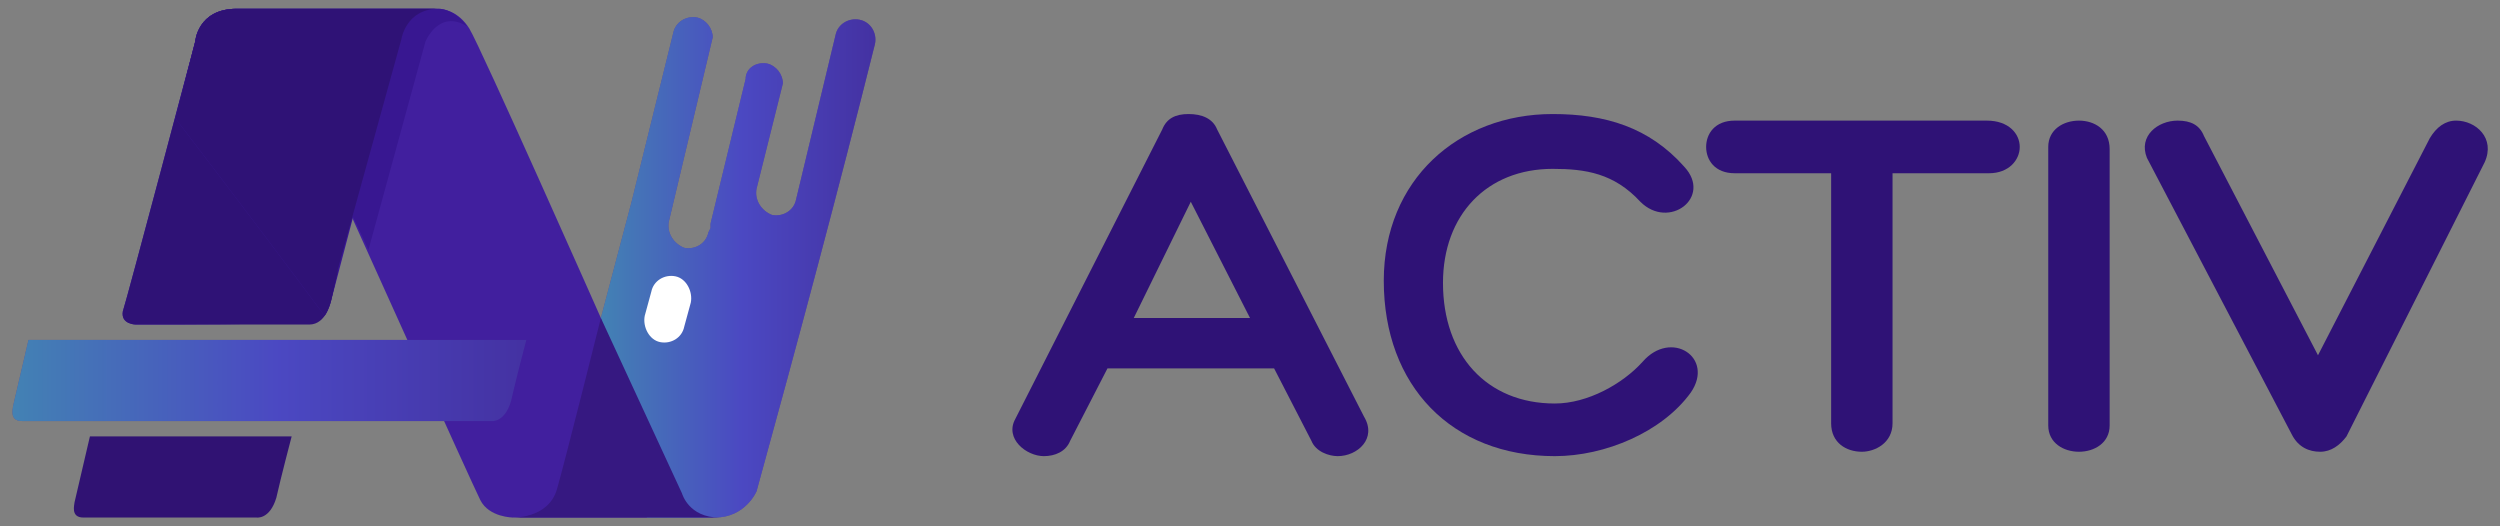 <?xml version="1.0" encoding="utf-8"?>
<!-- Generator: Adobe Illustrator 25.2.3, SVG Export Plug-In . SVG Version: 6.00 Build 0)  -->
<svg version="1.1" id="Layer_1" xmlns="http://www.w3.org/2000/svg" xmlns:xlink="http://www.w3.org/1999/xlink" x="0px" y="0px"
	 viewBox="0 0 114 24" style="enable-background:new 0 0 114 24;" xml:space="preserve">
<rect x="0" y="0" width="114" height="24" fill="#808080" stroke="none"/>
<style type="text/css">
	.st0{fill-rule:evenodd;clip-rule:evenodd;fill:#411F9E;}
	.st1{opacity:0.5;fill-rule:evenodd;clip-rule:evenodd;fill:url(#SVGID_1_);}
	.st2{fill-rule:evenodd;clip-rule:evenodd;fill:#361881;}
	.st3{fill-rule:evenodd;clip-rule:evenodd;fill:#2F1276;}
	.st4{fill:#FFFFFF;}
	.st5{fill-rule:evenodd;clip-rule:evenodd;fill:#301273;}
	.st6{fill-rule:evenodd;clip-rule:evenodd;fill:#381791;}
	.st7{opacity:0.5;fill-rule:evenodd;clip-rule:evenodd;fill:url(#SVGID_2_);}
	.st8{fill:#2F1276;}
</style>
<g>
	<g>
		<g>
			<path class="st0" d="M6.2,14.8c0,0-0.7,0-0.6-0.6C5.8,13.6,8.9,1.9,8.9,1.9S9,0.4,10.8,0.4c1.8,0,9,0,9.2,0s0.9,0.1,1.4,0.9
				c0.5,0.8,6,13.2,6,13.2l1.4-5.3l1.9-7.7c0.1-0.5,0.6-0.8,1.1-0.7c0.4,0.1,0.7,0.5,0.7,0.9l-2,8.4c-0.1,0.5,0.2,1,0.7,1.2
				c0.5,0.1,1-0.2,1.1-0.7l0.1-0.2c0-0.1,0-0.2,0-0.2l1.6-6.6C34,3.1,34.5,2.8,35,2.9c0.4,0.1,0.7,0.5,0.7,0.9l-1.2,4.8
				c-0.1,0.5,0.2,1,0.7,1.2c0.5,0.1,1-0.2,1.1-0.7l0,0l1.8-7.5c0.1-0.5,0.6-0.8,1.1-0.7C39.7,1,40,1.5,39.9,2
				c-1.7,6.8-3.5,13.5-5.4,20.4c0,0-0.5,1.2-1.9,1.2c-1.4,0-9.2,0-9.2,0s-1.1,0-1.5-0.8c-0.4-0.8-5.9-13-5.9-13l-1,3.8
				c0,0-0.2,1.1-1,1.1C11.5,14.8,8.9,14.8,6.2,14.8L6.2,14.8z"/>
			<linearGradient id="SVGID_1_" gradientUnits="userSpaceOnUse" x1="27.39" y1="12.211" x2="39.889" y2="12.211">
				<stop  offset="0" style="stop-color:#45E6C9"/>
				<stop  offset="0.515" style="stop-color:#5673E6"/>
				<stop  offset="1" style="stop-color:#4845A6"/>
			</linearGradient>
			<path class="st1" d="M27.4,14.5l1.4-5.3l1.9-7.7c0.1-0.5,0.6-0.8,1.1-0.7c0.4,0.1,0.7,0.5,0.7,0.9l-2,8.4c-0.1,0.5,0.2,1,0.7,1.2
				c0.5,0.1,1-0.2,1.1-0.7l0.1-0.2c0-0.1,0-0.2,0-0.2l1.6-6.6C34,3.1,34.5,2.8,35,2.9c0.4,0.1,0.7,0.5,0.7,0.9l-1.2,4.8
				c-0.1,0.5,0.2,1,0.7,1.2c0.5,0.1,1-0.2,1.1-0.7l0,0l1.8-7.5c0.1-0.5,0.6-0.8,1.1-0.7C39.7,1,40,1.5,39.9,2
				c-1.7,6.8-3.5,13.5-5.4,20.4c0,0-0.5,1.2-1.9,1.2h-3.1L27.4,14.5L27.4,14.5z"/>
			<path class="st2" d="M32.8,23.6c-0.1,0-0.1,0-0.2,0c-1.4,0-9.2,0-9.2,0s-0.1,0-0.1,0c0,0,1.7,0.1,2.1-1.3c0.4-1.4,2-7.8,2-7.8
				l3.7,8C31.1,22.5,31.4,23.6,32.8,23.6L32.8,23.6z"/>
			<path class="st3" d="M6.2,14.8c0,0-0.7,0-0.6-0.6C5.8,13.6,8.9,1.9,8.9,1.9S9,0.4,10.8,0.4c1.8,0,9,0,9.2,0
				c-1.5,0-1.7,1.4-1.7,1.4l-2.9,10.5l0,0.1l-0.3,1.3c0,0-0.2,1.1-1,1.1C11.5,14.8,8.9,14.8,6.2,14.8L6.2,14.8z"/>
			<path class="st4" d="M31.2,14.9c-0.1,0.5-0.6,0.8-1.1,0.7c-0.5-0.1-0.8-0.7-0.7-1.2l0.3-1.1c0.1-0.5,0.6-0.8,1.1-0.7
				c0.5,0.1,0.8,0.7,0.7,1.2L31.2,14.9L31.2,14.9z"/>
			<path class="st5" d="M3.8,23.6h7.9c0,0,0.6,0.1,0.9-0.9c0.2-0.9,0.7-2.8,0.7-2.8H4.1l-0.7,3C3.4,23,3.2,23.6,3.8,23.6L3.8,23.6z"
				/>
			<path class="st6" d="M8,5.4l0.9-3.5c0,0,0.1-1.5,1.9-1.5c1.8,0,9,0,9.2,0c0.2,0,0.8,0.1,1.3,0.8c-1.3-0.8-1.9,0.7-1.9,0.7
				l-2.6,9.5c-0.4-0.9-0.7-1.5-0.7-1.5l-1,3.8c0,0-0.1,0.4-0.3,0.7C13.4,12.5,10.3,8.4,8,5.4L8,5.4z"/>
			<path class="st3" d="M8,5.4l0.9-3.5c0,0,0.1-1.5,1.9-1.5c1.8,0,9,0,9.2,0c-1.5,0-1.7,1.4-1.7,1.4l-2.9,10.5l0,0.1l-0.3,1.3
				c0,0-0.1,0.4-0.3,0.7C13.4,12.5,10.3,8.4,8,5.4L8,5.4z"/>
		</g>
		<path class="st0" d="M1,19.2h21.4c0,0,0.6,0.1,0.9-0.9c0.2-0.9,0.7-2.8,0.7-2.8H1.3l-0.7,3C0.6,18.6,0.4,19.2,1,19.2L1,19.2z"/>
		<linearGradient id="SVGID_2_" gradientUnits="userSpaceOnUse" x1="0.555" y1="17.436" x2="24.047" y2="17.436">
			<stop  offset="0" style="stop-color:#45E6C9"/>
			<stop  offset="0.515" style="stop-color:#5673E6"/>
			<stop  offset="1" style="stop-color:#4845A6"/>
		</linearGradient>
		<path class="st7" d="M1,19.2h21.4c0,0,0.6,0.1,0.9-0.9c0.2-0.9,0.7-2.8,0.7-2.8H1.3l-0.7,3C0.6,18.6,0.4,19.2,1,19.2L1,19.2z"/>
	</g>
	<g>
		<path class="st8" d="M55.5,5.9L62.2,19c0.6,1-0.3,1.8-1.2,1.8c-0.4,0-1-0.2-1.2-0.7l-1.7-3.3h-7.6l-1.7,3.3
			c-0.2,0.5-0.7,0.7-1.2,0.7c-0.8,0-1.8-0.8-1.3-1.7l6.7-13.2c0.2-0.5,0.6-0.7,1.2-0.7C54.8,5.2,55.3,5.4,55.5,5.9z M51.7,14.5H57
			l-2.7-5.3L51.7,14.5z"/>
		<path class="st8" d="M76.8,7.6c1.3,1.4-0.7,2.9-2,1.6c-1.2-1.3-2.5-1.5-4-1.5c-3,0-5,2.1-5,5.2c0,3.3,2,5.5,5.1,5.5
			c1.5,0,3.1-0.9,4-1.9c1.3-1.5,3.3-0.2,2.2,1.4c-1.3,1.8-3.9,2.9-6.2,2.9c-4.7,0-7.8-3.2-7.8-8c0-4.6,3.4-7.6,7.7-7.6
			C73.2,5.2,75.2,5.8,76.8,7.6z"/>
		<path class="st8" d="M92.1,6.7c0,0.6-0.5,1.2-1.4,1.2h-4.4l0,11.4c0,0.9-0.8,1.3-1.4,1.3c-0.7,0-1.4-0.4-1.4-1.3V7.9h-4.4
			c-0.9,0-1.3-0.6-1.3-1.2c0-0.6,0.4-1.2,1.3-1.2h11.5C91.6,5.5,92.1,6.1,92.1,6.7z"/>
		<path class="st8" d="M94.8,5.5c0.7,0,1.4,0.4,1.4,1.3v12.6c0,0.8-0.7,1.2-1.4,1.2c-0.7,0-1.4-0.4-1.4-1.2V6.7
			C93.4,5.9,94.1,5.5,94.8,5.5z"/>
		<path class="st8" d="M99.3,5.5c0.6,0,1,0.2,1.2,0.7l5.2,10l5.1-9.9c0.3-0.5,0.7-0.8,1.2-0.8c0.9,0,1.8,0.8,1.3,1.9l-6.3,12.5
			c-0.3,0.4-0.7,0.7-1.2,0.7c-0.5,0-1-0.2-1.3-0.8L97.9,7.2C97.5,6.2,98.4,5.5,99.3,5.5z"/>
	</g>
</g>
</svg>
